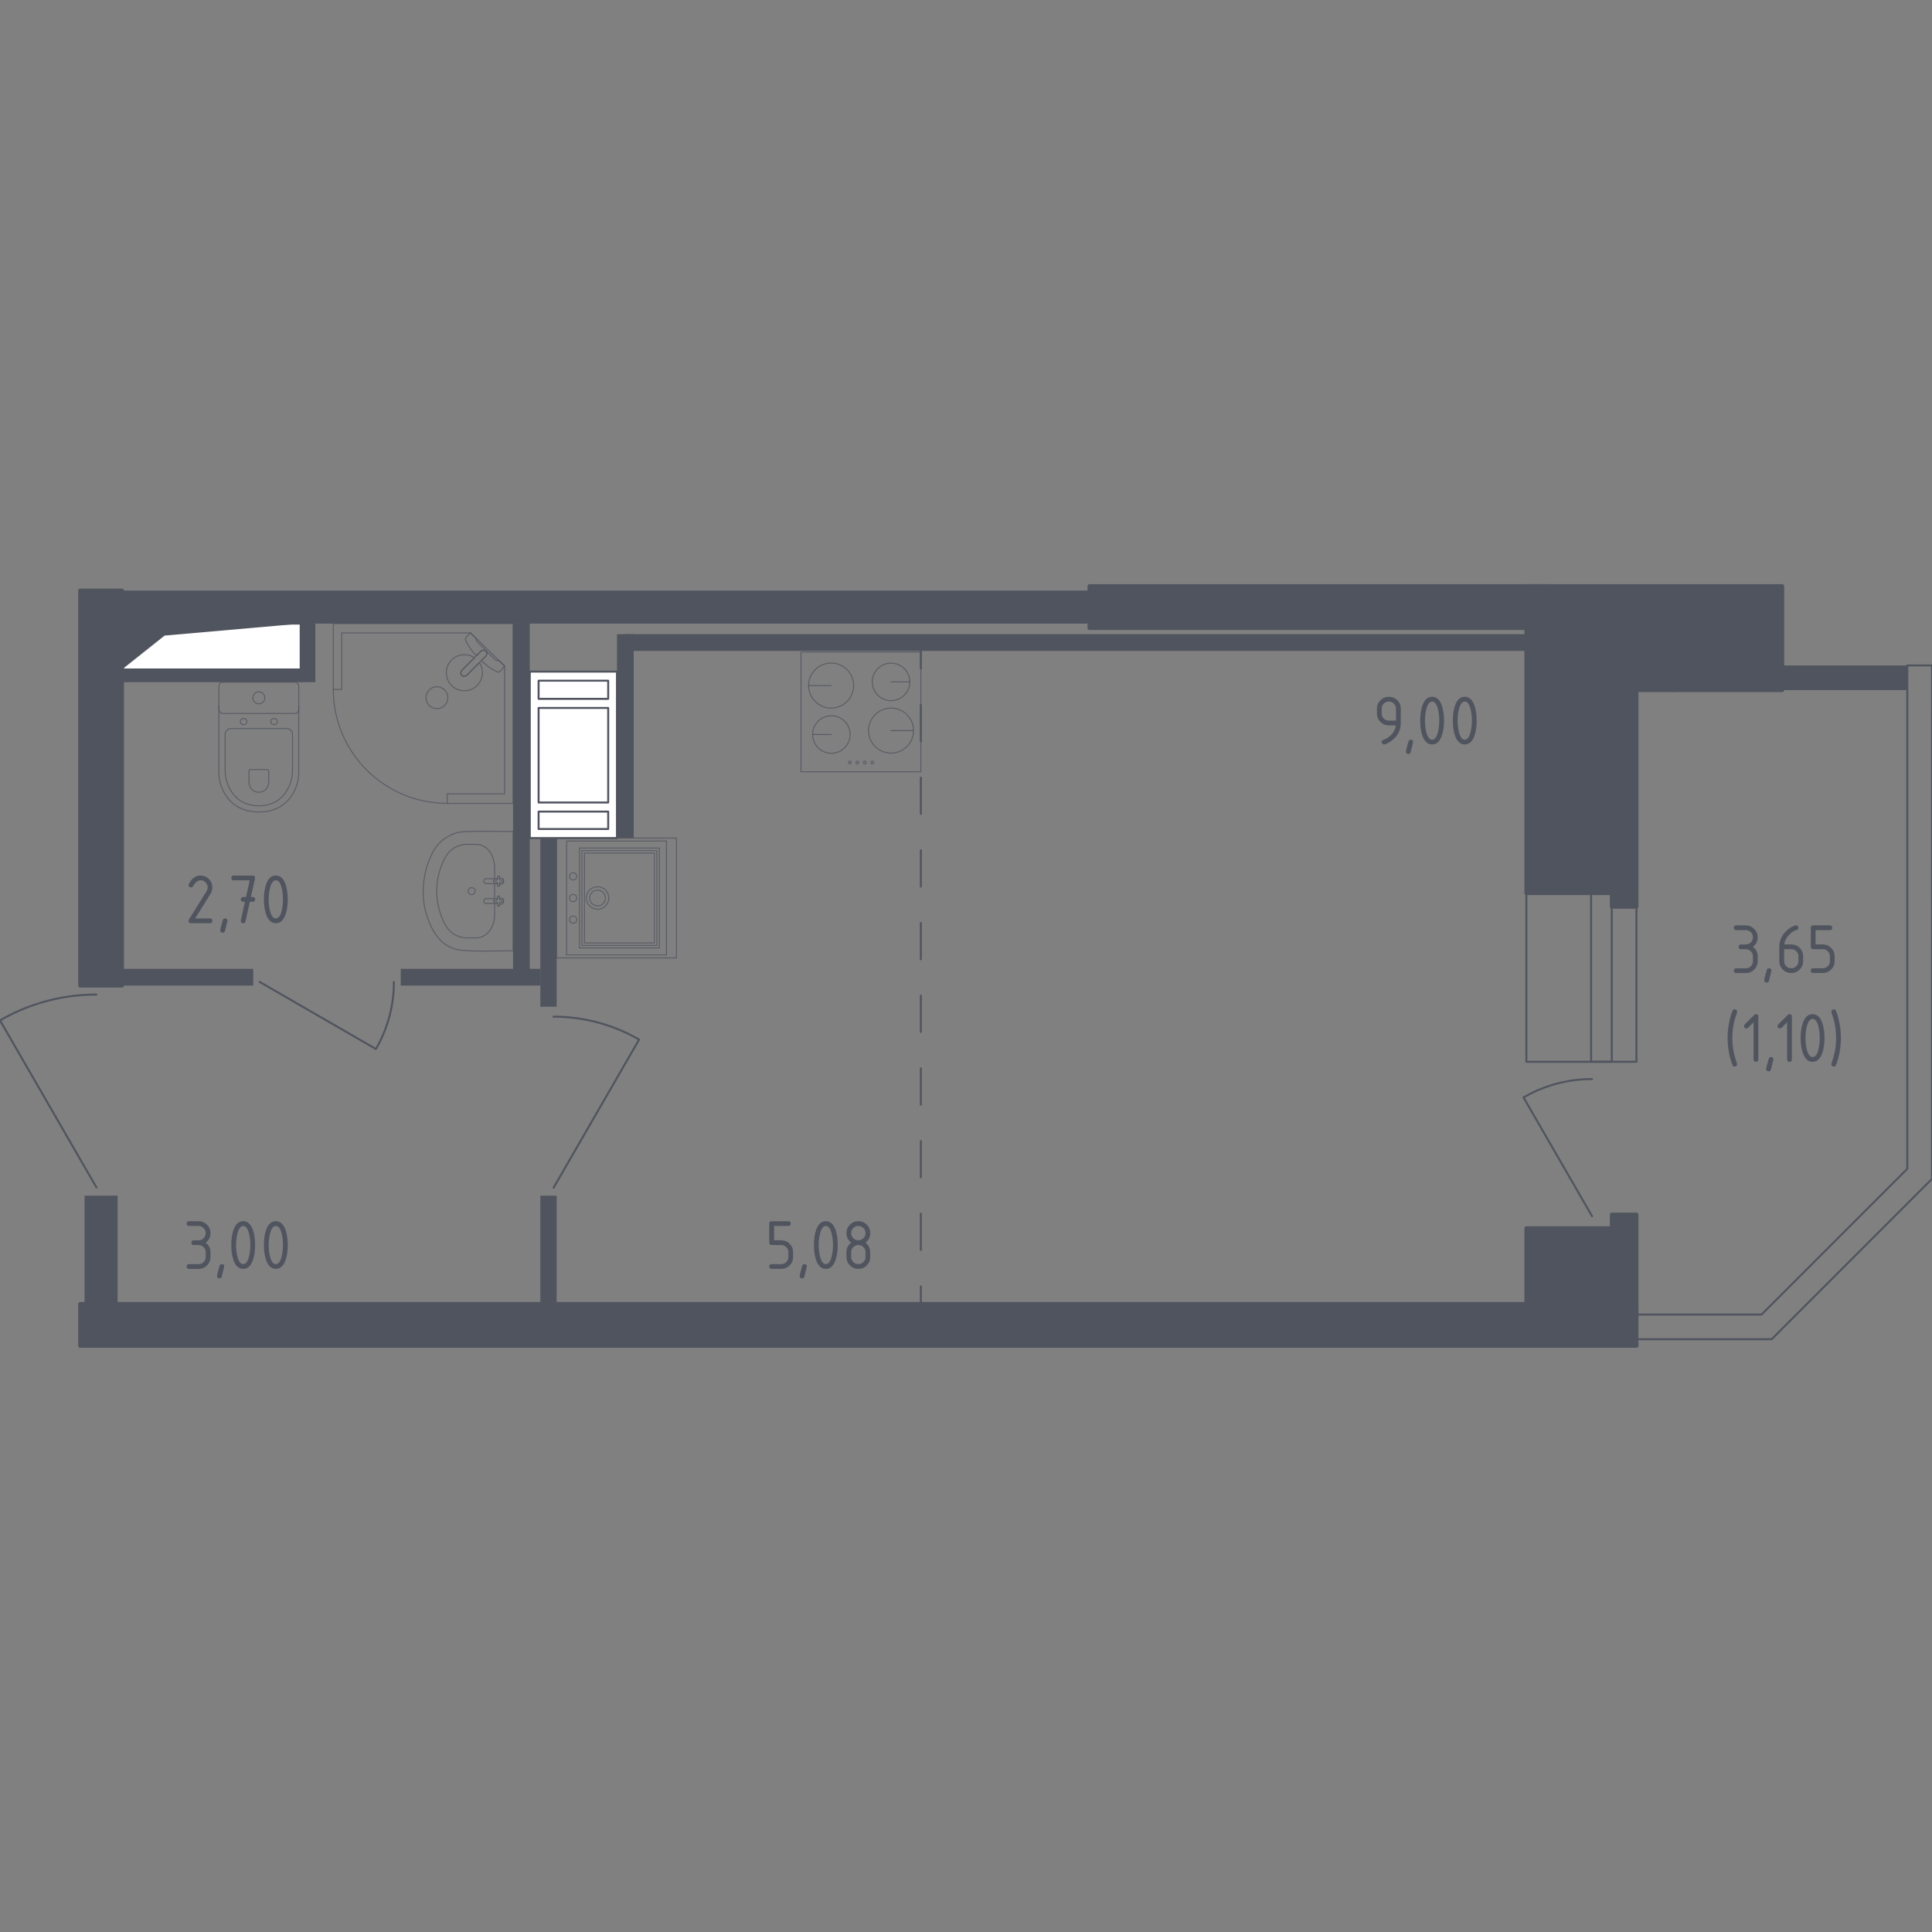 <?xml version="1.0" encoding="utf-8"?>
<!-- Generator: Adobe Illustrator 26.5.0, SVG Export Plug-In . SVG Version: 6.00 Build 0)  -->
<svg version="1.1" xmlns="http://www.w3.org/2000/svg" xmlns:xlink="http://www.w3.org/1999/xlink" x="0px" y="0px"
	 viewBox="0 0 1000 1000" style="enable-background:new 0 0 1000 1000;" xml:space="preserve">
<rect x="0" y="0" width="1000" height="1000" fill="#808080" stroke="none"/>
<style type="text/css">
	.st0{fill:none;stroke:#50545E;stroke-width:1.021;stroke-linecap:round;stroke-linejoin:round;stroke-miterlimit:10;}
	.st1{fill:#FFFFFF;stroke:#50545E;stroke-width:1.021;stroke-linecap:round;stroke-linejoin:round;stroke-miterlimit:10;}
	.st2{fill:#50545E;}
	.st3{fill:none;stroke:#50545E;stroke-width:1.021;stroke-linecap:round;stroke-linejoin:round;}
	
		.st4{fill:none;stroke:#50545E;stroke-width:1.021;stroke-linecap:round;stroke-linejoin:round;stroke-dasharray:18.812,18.812,18.812,18.812;}
	
		.st5{fill:none;stroke:#50545E;stroke-width:1.021;stroke-linecap:round;stroke-linejoin:round;stroke-dasharray:18.812,18.812,18.812,18.812,18.812,18.812;}
	.st6{opacity:0.8;fill:none;stroke:#50545E;stroke-width:0.511;stroke-linecap:round;stroke-linejoin:round;stroke-miterlimit:10;}
	.st7{fill:#50545E;stroke:#50545E;stroke-width:2.042;stroke-linecap:round;stroke-linejoin:round;stroke-miterlimit:10;}
</style>
<g id="Окна_x2C__двери">
</g>
<g id="Шахты">
</g>
<g id="Пунктир">
</g>
<g id="Сантехника">
</g>
<g id="Несущие">
</g>
<g id="Перегородки">
</g>
<g id="Лифты_x2C__лестницы">
</g>
<g id="Площади">
	<g>
		<path class="st0" d="M286.51,614.8c14.76-25.57,29.52-51.15,44.28-76.72c-5.13-2.97-12.37-6.46-21.5-8.89
			c-9-2.39-16.91-2.97-22.78-2.96"/>
		<path class="st0" d="M134.38,508.22c20.07,11.58,40.13,23.17,60.2,34.75c2.33-4.02,5.07-9.7,6.98-16.87
			c1.88-7.06,2.33-13.27,2.33-17.87"/>
		<path class="st0" d="M49.93,614.63C33.28,585.8,16.64,556.97,0,528.14c5.78-3.34,13.94-7.29,24.24-10.03
			c10.15-2.7,19.06-3.35,25.68-3.34"/>
		<path class="st0" d="M824.05,629.51c-11.83-20.5-23.66-40.99-35.49-61.49c4.11-2.38,9.91-5.18,17.23-7.13
			c7.21-1.92,13.55-2.38,18.26-2.38"/>
		<rect x="790.04" y="462.28" class="st0" width="56.98" height="87.3"/>
		<rect x="823.55" y="462.28" class="st0" width="10.71" height="87.3"/>
		<polyline class="st0" points="847.03,680.41 911.76,680.41 987.21,604.97 987.21,344.43 1000,344.43 999.98,610.21 917.01,693.18 
			847.03,693.18 		"/>
		<g>
			<polyline class="st1" points="63.14,346.52 155.63,346.52 155.63,322.78 63.14,322.78 63.14,346.52 			"/>
			<polygon class="st2" points="63.14,322.78 63.14,346.52 85.21,328.98 155.63,322.78 			"/>
		</g>
		<g>
			<rect x="274.21" y="347.62" class="st1" width="45.13" height="86.16"/>
			<rect x="278.77" y="420.08" class="st1" width="36.03" height="9.01"/>
			<rect x="278.77" y="352.32" class="st1" width="36.03" height="9.4"/>
			<rect x="278.77" y="366.42" class="st1" width="36.03" height="48.95"/>
		</g>
		<g>
			<g>
				<line class="st3" x1="476.63" y1="336.91" x2="476.63" y2="346.03"/>
				<line class="st4" x1="476.63" y1="364.84" x2="476.63" y2="430.68"/>
				<line class="st5" x1="476.63" y1="440.09" x2="476.63" y2="656.42"/>
				<line class="st3" x1="476.63" y1="665.83" x2="476.63" y2="674.94"/>
			</g>
		</g>
		<g>
			<rect x="414.6" y="337.46" class="st6" width="62.03" height="62.03"/>
			<circle class="st6" cx="430.19" cy="354.85" r="11.65"/>
			<line class="st6" x1="430.19" y1="354.85" x2="418.54" y2="354.85"/>
			<circle class="st6" cx="461.2" cy="378.16" r="11.65"/>
			<line class="st6" x1="461.2" y1="378.16" x2="472.85" y2="378.16"/>
			<circle class="st6" cx="461.2" cy="352.95" r="9.71"/>
			<line class="st6" x1="461.2" y1="352.95" x2="470.91" y2="352.95"/>
			<circle class="st6" cx="430.32" cy="380.18" r="9.71"/>
			<line class="st6" x1="430.32" y1="380.18" x2="420.61" y2="380.18"/>
			<circle class="st6" cx="439.88" cy="394.69" r="0.7"/>
			<circle class="st6" cx="443.75" cy="394.69" r="0.7"/>
			<circle class="st6" cx="447.62" cy="394.69" r="0.7"/>
			<circle class="st6" cx="451.5" cy="394.69" r="0.7"/>
		</g>
		<g>
			<rect x="288.11" y="433.78" class="st6" width="62.03" height="62.03"/>
			
				<rect x="294.77" y="444.12" transform="matrix(4.574371e-07 -1 1 4.574371e-07 -144.186 785.409)" class="st6" width="51.69" height="41.35"/>
			
				<rect x="296.06" y="445.41" transform="matrix(4.574366e-07 -1 1 4.574366e-07 -144.186 785.409)" class="st6" width="49.1" height="38.77"/>
			
				<rect x="297.35" y="446.71" transform="matrix(4.574364e-07 -1 1 4.574364e-07 -144.186 785.409)" class="st6" width="46.52" height="36.18"/>
			<circle class="st6" cx="296.65" cy="464.8" r="1.86"/>
			<circle class="st6" cx="296.65" cy="475.99" r="1.86"/>
			<circle class="st6" cx="296.65" cy="453.6" r="1.86"/>
			
				<rect x="289.67" y="438.95" transform="matrix(4.574368e-07 -1 1 4.574368e-07 -145.669 783.925)" class="st6" width="58.93" height="51.69"/>
			<circle class="st6" cx="309.3" cy="464.8" r="4.08"/>
			<ellipse class="st6" cx="309.3" cy="464.8" rx="5.83" ry="5.83"/>
		</g>
		<g>
			<path class="st6" d="M113.29,365.26l0,34.44c0,3.75,0.94,7.47,2.84,10.79c2.71,4.74,7.93,9.8,17.83,9.8
				c9.91,0,15.13-5.06,17.84-9.8c1.9-3.33,2.84-7.04,2.84-10.79l0-34.44"/>
			<path class="st6" d="M119.7,377.07c-1.75,0-3.17,1.32-3.17,2.95l0,18.55c0,3.37,0.79,6.71,2.4,9.7
				c2.29,4.26,6.69,8.81,15.04,8.81c8.35,0,12.75-4.54,15.04-8.81c1.61-2.99,2.4-6.34,2.4-9.7l0-18.55c0-1.63-1.42-2.95-3.17-2.95
				L119.7,377.07z"/>
			<path class="st6" d="M129.78,398.28c-0.52,0-0.93,0.39-0.93,0.86v5.45c0,0.99,0.23,1.97,0.71,2.86c0.67,1.25,1.97,2.59,4.41,2.59
				c2.45,0,3.75-1.34,4.42-2.59c0.47-0.88,0.71-1.86,0.71-2.86l0-5.45c0-0.48-0.42-0.86-0.93-0.86H129.78z"/>
			<path class="st6" d="M127.81,373.5c0,0.88-0.77,1.59-1.73,1.59c-0.94,0-1.71-0.71-1.71-1.59c0-0.88,0.77-1.6,1.71-1.6
				C127.04,371.9,127.81,372.62,127.81,373.5z"/>
			<path class="st6" d="M143.57,373.5c0,0.88-0.77,1.59-1.72,1.59c-0.94,0-1.71-0.71-1.71-1.59c0-0.88,0.77-1.6,1.71-1.6
				C142.8,371.9,143.57,372.62,143.57,373.5z"/>
			<path class="st6" d="M152.58,369.29l-37.22,0c-1.14,0-2.06-0.93-2.06-2.06l0-12.06c0-1.14,0.92-2.06,2.06-2.06l37.22,0
				c1.15,0,2.07,0.93,2.07,2.06l0,12.06C154.65,368.36,153.72,369.29,152.58,369.29z"/>
			<path class="st6" d="M137.07,361.19c0,1.72-1.39,3.1-3.1,3.1s-3.1-1.39-3.1-3.1c0-1.71,1.39-3.1,3.1-3.1
				S137.07,359.47,137.07,361.19z"/>
		</g>
		<g>
			<path class="st6" d="M255.99,454.78v-5.8c-0.02-1.45-0.25-5.33-2.75-8.46c-0.54-0.67-1.44-1.78-3.06-2.59
				c-1.46-0.73-2.81-0.88-3.61-0.91h-4.75c-0.87,0-2.02,0.08-3.33,0.43c-1.48,0.39-2.55,0.95-3.09,1.25
				c-1.35,0.77-2.24,1.6-2.63,1.99c-0.93,0.93-1.46,1.76-1.98,2.58c-0.95,1.5-1.45,2.73-2.06,4.24c-0.88,2.16-1.35,3.88-1.5,4.45
				c-0.54,2.04-0.8,3.69-0.91,4.6c-0.13,0.95-0.3,2.6-0.3,4.67c0,2.07,0.18,3.71,0.3,4.67c0.12,0.91,0.37,2.56,0.91,4.6
				c0.15,0.57,0.62,2.28,1.5,4.45c0.61,1.52,1.12,2.74,2.06,4.24c0.52,0.82,1.05,1.66,1.98,2.58c0.39,0.39,1.28,1.22,2.63,1.99
				c0.55,0.31,1.62,0.87,3.09,1.25c1.31,0.34,2.46,0.43,3.33,0.43h4.75c0.79-0.02,2.14-0.17,3.61-0.91c1.58-0.8,2.48-1.88,3.06-2.59
				c1.25-1.54,1.75-3.01,2.05-3.88c0.58-1.73,0.73-3.32,0.72-4.58c0-1.94-0.01-3.87-0.01-5.81"/>
			<line class="st6" x1="255.99" y1="457.41" x2="255.99" y2="465.07"/>
			<g>
				<path class="st6" d="M257.17,455.57h-1.7v1.03h1.7c0.04,0.06,0.07,0.11,0.1,0.15c0.03,0.03,0.06,0.08,0.12,0.13
					c0.05,0.04,0.1,0.08,0.15,0.1v1.69h1.04v-1.69c0.07-0.03,0.12-0.07,0.16-0.1c0.05-0.05,0.09-0.09,0.12-0.13
					c0.05-0.06,0.08-0.11,0.1-0.15h1.69v-1.03h-1.69c-0.02-0.04-0.06-0.09-0.1-0.15c-0.03-0.04-0.07-0.08-0.12-0.13
					c-0.04-0.03-0.09-0.07-0.16-0.1v-1.69h-1.04v1.69c-0.04,0.02-0.09,0.06-0.15,0.1c-0.06,0.05-0.1,0.1-0.12,0.13
					C257.24,455.46,257.21,455.51,257.17,455.57z"/>
				<path class="st6" d="M260.6,455.57c-0.05-0.21-0.13-0.37-0.19-0.48c-0.06-0.1-0.13-0.23-0.28-0.35
					c-0.07-0.05-0.17-0.14-0.34-0.18c-0.07-0.02-0.14-0.02-0.18-0.02l-1.04,0.08"/>
				<path class="st6" d="M260.6,456.6c-0.05,0.21-0.13,0.37-0.19,0.48c-0.06,0.1-0.13,0.23-0.28,0.35
					c-0.07,0.05-0.17,0.14-0.34,0.18c-0.07,0.02-0.14,0.02-0.18,0.02l-1.04-0.08"/>
				<path class="st6" d="M257.54,454.77l-6.21,0.06c-0.57,0.15-0.97,0.67-0.97,1.26s0.4,1.11,0.97,1.26l6.21,0.06"/>
			</g>
			<g>
				<path class="st6" d="M257.17,465.88h-1.7v1.03h1.7c0.04,0.06,0.07,0.11,0.1,0.15c0.03,0.03,0.06,0.08,0.12,0.13
					c0.05,0.04,0.1,0.08,0.15,0.1v1.69h1.04v-1.69c0.07-0.03,0.12-0.07,0.16-0.1c0.05-0.05,0.09-0.09,0.12-0.13
					c0.05-0.06,0.08-0.11,0.1-0.15h1.69v-1.03h-1.69c-0.02-0.04-0.06-0.09-0.1-0.15c-0.03-0.04-0.07-0.08-0.12-0.13
					c-0.04-0.03-0.09-0.07-0.16-0.1v-1.69h-1.04v1.69c-0.04,0.02-0.09,0.06-0.15,0.1c-0.06,0.05-0.1,0.1-0.12,0.13
					C257.24,465.78,257.21,465.82,257.17,465.88z"/>
				<path class="st6" d="M260.6,465.88c-0.05-0.21-0.13-0.37-0.19-0.48c-0.06-0.1-0.13-0.23-0.28-0.35
					c-0.07-0.05-0.17-0.14-0.34-0.18c-0.07-0.02-0.14-0.02-0.18-0.02l-1.04,0.08"/>
				<path class="st6" d="M260.6,466.92c-0.05,0.21-0.13,0.37-0.19,0.48c-0.06,0.1-0.13,0.23-0.28,0.35
					c-0.07,0.05-0.17,0.14-0.34,0.18c-0.07,0.02-0.14,0.02-0.18,0.02l-1.04-0.08"/>
				<path class="st6" d="M257.54,465.08l-6.21,0.06c-0.57,0.15-0.97,0.67-0.97,1.26c0,0.59,0.4,1.11,0.97,1.26l6.21,0.06"/>
			</g>
			<path class="st6" d="M245.95,461.24c0-1-0.82-1.81-1.81-1.81c-1,0-1.82,0.81-1.82,1.81c0,1,0.82,1.81,1.82,1.81
				C245.14,463.05,245.95,462.24,245.95,461.24z"/>
			<path class="st6" d="M234.14,490.69c5.09,2.61,25.69,1.14,31.42,1.49v-61.87c-4.02,0.17-25.51-0.53-28.93,0.67
				c-4.91,1.3-9.51,4.69-12.04,9.11c-5.37,9.47-7,21.56-4.2,32.08C222.51,479.53,226.41,487.85,234.14,490.69z"/>
		</g>
		<g>
			<polygon class="st6" points="231.48,415.82 265.55,415.82 265.55,322.78 172.51,322.78 172.51,356.86 176.88,356.86 
				176.88,327.58 243.5,327.58 261.18,344.71 261.18,410.89 231.48,410.89 			"/>
			<path class="st6" d="M172.51,356.86c0,32.56,26.4,58.96,58.96,58.96"/>
			<path class="st6" d="M241.66,349.45l6.57-6.57l0.28-0.28l2.91-2.92c0,0,1.3-1.4,0.07-2.63c-1.23-1.23-2.62,0.08-2.62,0.08
				l-2.91,2.91l-0.28,0.28l-6.56,6.57c0,0-1.31,1.4-0.08,2.63C240.26,350.75,241.66,349.45,241.66,349.45z"/>
			<path class="st6" d="M230.16,365.15c-2.19,2.19-5.84,2.19-8.03,0c-2.2-2.2-2.2-5.85,0-8.03c2.19-2.19,5.84-2.19,8.03,0
				C232.36,359.3,232.36,362.95,230.16,365.15z"/>
			<path class="st6" d="M251.49,337.06c1.23,1.23-0.07,2.63-0.07,2.63l-2.28,2.28c1.86,1.74,3.78,3.28,5.48,4.31
				c0.84,0.51,1.71,0.98,2.6,1.4h0c0.63,0.3,1.34,0.2,1.79-0.25c0.72-0.91,1.45-1.82,2.17-2.72c-1.01-0.98-2.03-1.96-3.04-2.94
				c-0.03,0.04-0.09,0.11-0.18,0.16c-0.62,0.35-1.8-0.53-2.3-1.04c-4.06-4.05-5.42-5.49-7.79-7.78c-0.41-0.4-1.59-1.51-1.3-2.17
				c0.05-0.1,0.11-0.17,0.16-0.21c-1.08-1.05-2.16-2.09-3.25-3.14c-0.78,0.73-1.39,1.44-2.17,2.17c-0.43,0.44-0.55,1.13-0.26,1.74
				c0.44,0.95,0.95,1.87,1.5,2.77c0.98,1.6,2.41,3.4,4.03,5.15l2.28-2.28C248.87,337.14,250.27,335.83,251.49,337.06z"/>
			<path class="st6" d="M233.75,354.81c3.65,3.65,9.57,3.65,13.22,0c3.21-3.21,3.59-8.18,1.15-11.81l-6.46,6.46
				c0,0-1.4,1.3-2.63,0.08c-1.23-1.23,0.08-2.63,0.08-2.63l6.45-6.46c-3.63-2.44-8.6-2.07-11.81,1.15
				C230.1,345.24,230.1,351.16,233.75,354.81z"/>
		</g>
		<g>
			<rect x="41.49" y="674.94" class="st7" width="805.54" height="21.65"/>
			<rect x="790.04" y="635.74" class="st7" width="44.22" height="39.21"/>
			<rect x="834.26" y="628.67" class="st7" width="12.76" height="48.91"/>
			<rect x="790.04" y="303.4" class="st7" width="56.98" height="158.87"/>
			<rect x="834.26" y="461.26" class="st7" width="12.76" height="8.08"/>
			<rect x="563.93" y="303.4" class="st7" width="237.89" height="21.65"/>
			<rect x="41.49" y="305.68" class="st7" width="21.65" height="204.46"/>
		</g>
		<rect x="847.03" y="303.4" class="st7" width="18.46" height="53.79"/>
		<rect x="865.49" y="303.4" class="st7" width="56.98" height="53.79"/>
		<g>
			<rect x="43.77" y="618.87" class="st2" width="17.1" height="56.07"/>
			<rect x="279.69" y="618.87" class="st2" width="8.43" height="56.07"/>
			<rect x="63.14" y="501.48" class="st2" width="67.93" height="8.66"/>
			<rect x="207.43" y="501.48" class="st2" width="72.26" height="8.66"/>
			<rect x="279.69" y="433.78" class="st2" width="8.43" height="87.3"/>
			<rect x="265.55" y="322.78" class="st2" width="8.66" height="179.68"/>
			<rect x="319.35" y="328.25" class="st2" width="8.66" height="105.54"/>
			<rect x="323.68" y="328.25" class="st2" width="466.36" height="8.66"/>
			<rect x="922.48" y="344.43" class="st2" width="64.73" height="12.76"/>
			<rect x="63.14" y="305.68" class="st2" width="500.78" height="17.1"/>
			<rect x="155.69" y="322.78" class="st2" width="7.52" height="30.32"/>
			<rect x="63.14" y="346.48" class="st2" width="93.47" height="6.61"/>
		</g>
		<g>
			<path class="st2" d="M716.39,385.33c-0.32,0-0.61-0.12-0.86-0.37c-0.25-0.25-0.37-0.54-0.37-0.86c0-0.57,0.21-0.93,0.62-1.07
				c0.9-0.3,1.65-0.64,2.24-1.03c2.66-1.72,4.14-3.9,4.45-6.54h-3.61c-1.71,0-3.16-0.6-4.37-1.8c-1.2-1.2-1.8-2.66-1.8-4.37v-2.47
				c0-1.71,0.6-3.16,1.8-4.37c1.2-1.2,2.66-1.8,4.37-1.8c1.72,0,3.18,0.6,4.38,1.79c1.2,1.19,1.79,2.64,1.79,4.35v7.44
				c0,4.19-1.95,7.5-5.85,9.93C717.91,384.93,716.99,385.33,716.39,385.33z M722.56,372.99v-6.17c0-1.02-0.36-1.89-1.08-2.62
				c-0.72-0.72-1.6-1.08-2.62-1.08s-1.89,0.36-2.62,1.08c-0.72,0.72-1.08,1.6-1.08,2.62v2.47c0,1.03,0.36,1.91,1.08,2.63
				s1.59,1.08,2.63,1.08H722.56z"/>
			<path class="st2" d="M730.21,382.86c0.82,0,1.23,0.41,1.23,1.22c0,0.11-0.42,1.86-1.27,5.25c-0.15,0.62-0.55,0.93-1.2,0.93
				c-0.82,0-1.23-0.41-1.23-1.23c0-0.56,0.42-2.31,1.27-5.24C729.18,383.17,729.58,382.86,730.21,382.86z"/>
			<path class="st2" d="M747.43,372.99c0,2.94-0.36,5.48-1.08,7.63c-1.06,3.14-2.75,4.71-5.09,4.71s-4.03-1.56-5.09-4.69
				c-0.72-2.14-1.08-4.69-1.08-7.65c0-2.95,0.36-5.5,1.08-7.65c1.06-3.13,2.75-4.69,5.09-4.69s4.03,1.57,5.09,4.71
				C747.06,367.5,747.43,370.04,747.43,372.99z M744.96,372.99c0-2.04-0.22-3.97-0.65-5.78c-0.66-2.73-1.68-4.09-3.05-4.09
				c-1.36,0-2.37,1.37-3.03,4.11c-0.45,1.85-0.67,3.77-0.67,5.76c0,2.03,0.22,3.96,0.65,5.78c0.66,2.73,1.68,4.09,3.05,4.09
				s2.39-1.36,3.05-4.09C744.74,376.94,744.96,375.02,744.96,372.99z"/>
			<path class="st2" d="M764.32,372.99c0,2.94-0.36,5.48-1.08,7.63c-1.06,3.14-2.75,4.71-5.09,4.71s-4.03-1.56-5.09-4.69
				c-0.72-2.14-1.08-4.69-1.08-7.65c0-2.95,0.36-5.5,1.08-7.65c1.06-3.13,2.75-4.69,5.09-4.69s4.03,1.57,5.09,4.71
				C763.95,367.5,764.32,370.04,764.32,372.99z M761.85,372.99c0-2.04-0.22-3.97-0.65-5.78c-0.66-2.73-1.68-4.09-3.05-4.09
				c-1.36,0-2.37,1.37-3.03,4.11c-0.45,1.85-0.67,3.77-0.67,5.76c0,2.03,0.22,3.96,0.65,5.78c0.66,2.73,1.68,4.09,3.05,4.09
				s2.39-1.36,3.05-4.09C761.63,376.94,761.85,375.02,761.85,372.99z"/>
		</g>
		<g>
			<path class="st2" d="M398.17,643.2v-9.87c0-0.82,0.41-1.23,1.23-1.23h8.64c0.82,0,1.23,0.41,1.23,1.23
				c0,0.82-0.41,1.23-1.23,1.23h-7.4v7.4h3.7c1.71,0,3.16,0.6,4.37,1.81c1.2,1.21,1.8,2.66,1.8,4.36v2.47c0,1.71-0.6,3.16-1.81,4.37
				c-1.21,1.2-2.66,1.8-4.36,1.8h-4.94c-0.82,0-1.23-0.41-1.23-1.23c0-0.82,0.41-1.23,1.23-1.23h4.94c1.03,0,1.91-0.36,2.63-1.08
				s1.08-1.59,1.08-2.63v-2.47c0-1.02-0.36-1.89-1.08-2.62s-1.6-1.08-2.62-1.08h-4.94C398.58,644.43,398.17,644.02,398.17,643.2z"/>
			<path class="st2" d="M416.4,654.3c0.82,0,1.23,0.41,1.23,1.21c0,0.11-0.42,1.86-1.27,5.25c-0.15,0.62-0.55,0.94-1.2,0.94
				c-0.82,0-1.23-0.41-1.23-1.23c0-0.56,0.42-2.31,1.27-5.24C415.38,654.62,415.78,654.3,416.4,654.3z"/>
			<path class="st2" d="M433.62,644.43c0,2.94-0.36,5.49-1.08,7.63c-1.06,3.14-2.75,4.71-5.09,4.71s-4.03-1.56-5.09-4.69
				c-0.72-2.14-1.08-4.69-1.08-7.65s0.36-5.5,1.08-7.65c1.06-3.13,2.75-4.69,5.09-4.69s4.03,1.57,5.09,4.71
				C433.26,638.95,433.62,641.49,433.62,644.43z M431.15,644.43c0-2.04-0.22-3.97-0.65-5.78c-0.66-2.73-1.68-4.09-3.05-4.09
				c-1.36,0-2.37,1.37-3.03,4.11c-0.45,1.84-0.67,3.76-0.67,5.76c0,2.03,0.22,3.96,0.65,5.78c0.66,2.73,1.68,4.09,3.05,4.09
				s2.39-1.37,3.05-4.09C430.94,648.39,431.15,646.46,431.15,644.43z"/>
			<path class="st2" d="M444.28,656.77c-1.71,0-3.16-0.6-4.37-1.8c-1.2-1.2-1.8-2.66-1.8-4.37v-2.47c0-2.04,0.82-3.69,2.47-4.94
				c-1.65-1.25-2.47-2.89-2.47-4.94c0-1.71,0.6-3.16,1.8-4.37c1.2-1.2,2.66-1.8,4.37-1.8s3.16,0.6,4.37,1.8
				c1.2,1.2,1.8,2.66,1.8,4.37c0,2.04-0.82,3.69-2.47,4.94c1.18,0.9,1.93,2,2.24,3.31c0.15,0.66,0.22,2.03,0.22,4.09
				c0,1.71-0.6,3.16-1.8,4.37C447.44,656.17,445.99,656.77,444.28,656.77z M444.28,641.96c1.03,0,1.91-0.36,2.63-1.08
				s1.08-1.59,1.08-2.63c0-1.02-0.36-1.89-1.08-2.62c-0.72-0.72-1.6-1.08-2.62-1.08c-1.03,0-1.91,0.36-2.63,1.08
				s-1.08,1.59-1.08,2.63c0,1.04,0.36,1.91,1.08,2.63S443.25,641.96,444.28,641.96z M444.28,654.3c1.03,0,1.91-0.36,2.63-1.08
				s1.08-1.59,1.08-2.63v-2.47c0-1.02-0.36-1.89-1.08-2.62s-1.6-1.08-2.62-1.08c-1.03,0-1.91,0.36-2.63,1.08s-1.08,1.59-1.08,2.63
				v2.47c0,1.03,0.36,1.91,1.08,2.63S443.25,654.3,444.28,654.3z"/>
		</g>
		<g>
			<path class="st2" d="M102.76,644.43h-2.47c-0.82,0-1.23-0.41-1.23-1.23c0-0.82,0.41-1.23,1.23-1.23h2.47
				c1.03,0,1.91-0.36,2.63-1.08c0.72-0.72,1.08-1.59,1.08-2.63c0-1.02-0.36-1.89-1.08-2.62c-0.72-0.72-1.6-1.08-2.62-1.08h-4.94
				c-0.82,0-1.23-0.41-1.23-1.23c0-0.82,0.41-1.23,1.23-1.23h4.94c1.71,0,3.16,0.6,4.37,1.81c1.2,1.21,1.8,2.66,1.8,4.36
				c0,2.04-0.82,3.69-2.47,4.94c1.65,1.25,2.47,2.89,2.47,4.94v2.47c0,1.71-0.6,3.16-1.81,4.37c-1.21,1.2-2.66,1.8-4.36,1.8h-4.94
				c-0.82,0-1.23-0.41-1.23-1.23c0-0.82,0.41-1.23,1.23-1.23h4.94c1.03,0,1.91-0.36,2.63-1.08c0.72-0.72,1.08-1.59,1.08-2.63v-2.47
				c0-1.02-0.36-1.89-1.08-2.62C104.65,644.79,103.78,644.43,102.76,644.43z"/>
			<path class="st2" d="M114.82,654.3c0.82,0,1.23,0.41,1.23,1.21c0,0.11-0.42,1.86-1.27,5.25c-0.15,0.62-0.55,0.94-1.2,0.94
				c-0.82,0-1.23-0.41-1.23-1.23c0-0.56,0.42-2.31,1.27-5.24C113.8,654.62,114.2,654.3,114.82,654.3z"/>
			<path class="st2" d="M132.05,644.43c0,2.94-0.36,5.49-1.08,7.63c-1.06,3.14-2.75,4.71-5.09,4.71c-2.33,0-4.03-1.56-5.09-4.69
				c-0.72-2.14-1.08-4.69-1.08-7.65s0.36-5.5,1.08-7.65c1.06-3.13,2.75-4.69,5.09-4.69c2.33,0,4.03,1.57,5.09,4.71
				C131.68,638.95,132.05,641.49,132.05,644.43z M129.58,644.43c0-2.04-0.22-3.97-0.65-5.78c-0.66-2.73-1.68-4.09-3.05-4.09
				c-1.36,0-2.37,1.37-3.03,4.11c-0.45,1.84-0.67,3.76-0.67,5.76c0,2.03,0.22,3.96,0.65,5.78c0.66,2.73,1.68,4.09,3.05,4.09
				c1.37,0,2.39-1.37,3.05-4.09C129.36,648.39,129.58,646.46,129.58,644.43z"/>
			<path class="st2" d="M148.94,644.43c0,2.94-0.36,5.49-1.08,7.63c-1.06,3.14-2.75,4.71-5.09,4.71s-4.03-1.56-5.09-4.69
				c-0.72-2.14-1.08-4.69-1.08-7.65s0.36-5.5,1.08-7.65c1.06-3.13,2.75-4.69,5.09-4.69s4.03,1.57,5.09,4.71
				C148.57,638.95,148.94,641.49,148.94,644.43z M146.47,644.43c0-2.04-0.22-3.97-0.65-5.78c-0.66-2.73-1.68-4.09-3.05-4.09
				c-1.36,0-2.37,1.37-3.03,4.11c-0.45,1.84-0.67,3.76-0.67,5.76c0,2.03,0.22,3.96,0.65,5.78c0.66,2.73,1.68,4.09,3.05,4.09
				s2.39-1.37,3.05-4.09C146.25,648.39,146.47,646.46,146.47,644.43z"/>
		</g>
		<g>
			<path class="st2" d="M103.76,453.17c1.71,0,3.16,0.6,4.37,1.8c1.2,1.2,1.8,2.66,1.8,4.37c0,1.17-0.37,2.36-1.12,3.55l-7.78,12.49
				h7.67c0.82,0,1.23,0.41,1.23,1.23c0,0.82-0.41,1.23-1.23,1.23h-9.87c-0.82,0-1.23-0.41-1.23-1.23c0-0.25,0.07-0.49,0.21-0.71
				l9.05-14.53c0.41-0.66,0.62-1.34,0.62-2.04c0-1.02-0.36-1.89-1.08-2.62c-0.72-0.72-1.6-1.08-2.62-1.08c-1.4,0-2.69,1.04-3.87,3.1
				c-0.22,0.4-0.58,0.6-1.07,0.6c-0.82,0-1.23-0.41-1.23-1.23c0-0.19,0.04-0.35,0.11-0.5C99.23,454.65,101.25,453.17,103.76,453.17z
				"/>
			<path class="st2" d="M116.49,475.38c0.82,0,1.23,0.41,1.23,1.21c0,0.11-0.42,1.86-1.27,5.25c-0.15,0.62-0.55,0.94-1.2,0.94
				c-0.82,0-1.23-0.41-1.23-1.23c0-0.56,0.42-2.31,1.27-5.24C115.47,475.7,115.86,475.38,116.49,475.38z"/>
			<path class="st2" d="M126.8,466.75l-0.92,0c-0.82,0-1.24-0.41-1.24-1.23c0-0.82,0.41-1.23,1.23-1.23l1.45,0l1.94-8.64h-8.32
				c-0.82,0-1.23-0.41-1.23-1.23c0-0.82,0.41-1.23,1.23-1.23h9.87c0.81,0,1.22,0.4,1.23,1.2c0,0.08-0.01,0.17-0.04,0.3l-2.14,9.61
				l0.94,0c0.82,0,1.24,0.41,1.24,1.23c0,0.82-0.41,1.23-1.24,1.23l-1.5,0l-2.23,10.14c-0.15,0.65-0.54,0.97-1.18,0.97
				c-0.84,0-1.25-0.41-1.25-1.23c0-0.12,0.01-0.22,0.02-0.28L126.8,466.75z"/>
			<path class="st2" d="M148.94,465.51c0,2.94-0.36,5.49-1.08,7.63c-1.06,3.14-2.75,4.71-5.09,4.71c-2.33,0-4.03-1.56-5.09-4.69
				c-0.72-2.14-1.08-4.69-1.08-7.65s0.36-5.5,1.08-7.65c1.06-3.13,2.75-4.69,5.09-4.69c2.33,0,4.03,1.57,5.09,4.71
				C148.57,460.03,148.94,462.57,148.94,465.51z M146.47,465.51c0-2.04-0.22-3.97-0.65-5.78c-0.66-2.73-1.68-4.09-3.05-4.09
				c-1.36,0-2.37,1.37-3.03,4.11c-0.45,1.84-0.67,3.76-0.67,5.76c0,2.03,0.22,3.96,0.65,5.78c0.66,2.73,1.68,4.09,3.05,4.09
				c1.37,0,2.39-1.37,3.05-4.09C146.25,469.47,146.47,467.54,146.47,465.51z"/>
		</g>
		<g>
			<path class="st2" d="M903.59,491.3h-2.47c-0.82,0-1.23-0.41-1.23-1.23c0-0.82,0.41-1.23,1.23-1.23h2.47
				c1.03,0,1.91-0.36,2.63-1.08s1.08-1.59,1.08-2.63c0-1.02-0.36-1.89-1.08-2.62c-0.72-0.72-1.6-1.08-2.62-1.08h-4.94
				c-0.82,0-1.23-0.41-1.23-1.23c0-0.82,0.41-1.23,1.23-1.23h4.94c1.71,0,3.16,0.6,4.37,1.81c1.2,1.21,1.8,2.66,1.8,4.36
				c0,2.04-0.82,3.69-2.47,4.94c1.65,1.25,2.47,2.89,2.47,4.94v2.47c0,1.71-0.6,3.16-1.81,4.37c-1.21,1.2-2.66,1.8-4.36,1.8h-4.94
				c-0.82,0-1.23-0.41-1.23-1.23c0-0.82,0.41-1.23,1.23-1.23h4.94c1.03,0,1.91-0.36,2.63-1.08s1.08-1.59,1.08-2.63v-2.47
				c0-1.02-0.36-1.89-1.08-2.62S904.61,491.3,903.59,491.3z"/>
			<path class="st2" d="M915.65,501.18c0.82,0,1.23,0.41,1.23,1.21c0,0.11-0.42,1.86-1.27,5.25c-0.15,0.62-0.55,0.94-1.2,0.94
				c-0.82,0-1.23-0.41-1.23-1.23c0-0.56,0.42-2.31,1.27-5.24C914.63,501.49,915.03,501.18,915.65,501.18z"/>
			<path class="st2" d="M929.62,478.96c0.82,0,1.23,0.41,1.23,1.23c0,0.61-0.21,0.97-0.62,1.07c-1.83,0.46-3.43,1.56-4.81,3.29
				c-1.08,1.37-1.71,2.8-1.89,4.28h3.61c1.75,0,3.21,0.6,4.39,1.79s1.78,2.66,1.78,4.38v2.47c0,1.72-0.6,3.18-1.8,4.38
				c-1.2,1.2-2.66,1.79-4.37,1.79c-1.72,0-3.18-0.59-4.38-1.79s-1.79-2.64-1.79-4.35v-7.44c0-2.79,0.93-5.24,2.79-7.35
				c1.45-1.63,3.02-2.79,4.73-3.48C928.99,479.06,929.36,478.96,929.62,478.96z M923.45,491.3v6.17c0,1.03,0.36,1.91,1.08,2.63
				s1.59,1.08,2.63,1.08s1.91-0.36,2.63-1.08c0.72-0.72,1.08-1.6,1.08-2.62v-2.47c0-1.03-0.36-1.91-1.08-2.63s-1.6-1.08-2.62-1.08
				H923.45z"/>
			<path class="st2" d="M937.27,490.07v-9.87c0-0.82,0.41-1.23,1.23-1.23h8.64c0.82,0,1.23,0.41,1.23,1.23
				c0,0.82-0.41,1.23-1.23,1.23h-7.4v7.4h3.7c1.71,0,3.16,0.6,4.37,1.81c1.2,1.21,1.8,2.66,1.8,4.36v2.47c0,1.71-0.6,3.16-1.81,4.37
				c-1.21,1.2-2.66,1.8-4.36,1.8h-4.94c-0.82,0-1.23-0.41-1.23-1.23c0-0.82,0.41-1.23,1.23-1.23h4.94c1.03,0,1.91-0.36,2.63-1.08
				s1.08-1.59,1.08-2.63v-2.47c0-1.02-0.36-1.89-1.08-2.62s-1.6-1.08-2.62-1.08h-4.94C937.68,491.3,937.27,490.89,937.27,490.07z"/>
			<path class="st2" d="M896.66,537.26c0,2.49,0.24,4.97,0.73,7.42c0.29,1.47,0.83,3.37,1.65,5.7c0.06,0.17,0.09,0.32,0.09,0.45
				c0,0.34-0.12,0.63-0.37,0.87c-0.25,0.24-0.54,0.36-0.88,0.36c-0.52,0-0.87-0.19-1.05-0.58c-0.69-1.47-1.3-3.53-1.83-6.17
				c-0.54-2.64-0.8-5.33-0.8-8.06c0-2.73,0.27-5.42,0.8-8.06s1.15-4.7,1.83-6.17c0.17-0.39,0.52-0.58,1.05-0.58
				c0.83,0,1.25,0.41,1.25,1.23c0,0.12-0.03,0.27-0.09,0.45c-0.81,2.33-1.36,4.23-1.65,5.7
				C896.9,532.29,896.66,534.76,896.66,537.26z"/>
			<path class="st2" d="M907.66,529.13l-2.84,2.84c-0.24,0.23-0.53,0.35-0.86,0.35c-0.83,0-1.24-0.41-1.24-1.23
				c0-0.34,0.12-0.62,0.35-0.86l4.82-4.82c0.32-0.32,0.65-0.49,0.99-0.49c0.82,0,1.23,0.41,1.23,1.23v22.21
				c0,0.82-0.41,1.23-1.23,1.23s-1.23-0.41-1.23-1.23V529.13z"/>
			<path class="st2" d="M916.68,547.13c0.82,0,1.23,0.41,1.23,1.21c0,0.11-0.42,1.86-1.27,5.25c-0.15,0.62-0.55,0.94-1.2,0.94
				c-0.82,0-1.23-0.41-1.23-1.23c0-0.56,0.42-2.31,1.27-5.24C915.66,547.44,916.06,547.13,916.68,547.13z"/>
			<path class="st2" d="M925.01,529.13l-2.84,2.84c-0.24,0.23-0.53,0.35-0.86,0.35c-0.83,0-1.24-0.41-1.24-1.23
				c0-0.34,0.12-0.62,0.35-0.86l4.82-4.82c0.32-0.32,0.65-0.49,0.99-0.49c0.82,0,1.23,0.41,1.23,1.23v22.21
				c0,0.82-0.41,1.23-1.23,1.23s-1.23-0.41-1.23-1.23V529.13z"/>
			<path class="st2" d="M944.36,537.26c0,2.94-0.36,5.49-1.08,7.63c-1.06,3.14-2.75,4.71-5.09,4.71s-4.03-1.56-5.09-4.69
				c-0.72-2.14-1.08-4.69-1.08-7.65s0.36-5.5,1.08-7.65c1.06-3.13,2.75-4.69,5.09-4.69s4.03,1.57,5.09,4.71
				C944,531.77,944.36,534.31,944.36,537.26z M941.9,537.26c0-2.04-0.22-3.97-0.65-5.78c-0.66-2.73-1.68-4.09-3.05-4.09
				c-1.36,0-2.37,1.37-3.03,4.11c-0.45,1.84-0.67,3.76-0.67,5.76c0,2.03,0.22,3.96,0.65,5.78c0.66,2.73,1.68,4.09,3.05,4.09
				s2.39-1.37,3.05-4.09C941.68,541.21,941.9,539.29,941.9,537.26z"/>
			<path class="st2" d="M950.37,537.26c0-2.49-0.24-4.97-0.73-7.42c-0.27-1.38-0.83-3.28-1.66-5.7c-0.05-0.15-0.07-0.3-0.07-0.45
				c0-0.34,0.12-0.63,0.37-0.87c0.25-0.24,0.54-0.37,0.88-0.37c0.52,0,0.87,0.19,1.05,0.58c0.69,1.47,1.3,3.53,1.83,6.17
				s0.8,5.33,0.8,8.06c0,2.73-0.27,5.42-0.8,8.06c-0.54,2.64-1.15,4.7-1.83,6.17c-0.17,0.39-0.52,0.58-1.05,0.58
				c-0.32,0-0.61-0.12-0.87-0.37c-0.26-0.25-0.38-0.54-0.38-0.86c0-0.15,0.02-0.3,0.07-0.45c0.83-2.42,1.39-4.32,1.66-5.7
				C950.12,542.22,950.37,539.75,950.37,537.26z"/>
		</g>
	</g>
</g>
</svg>
